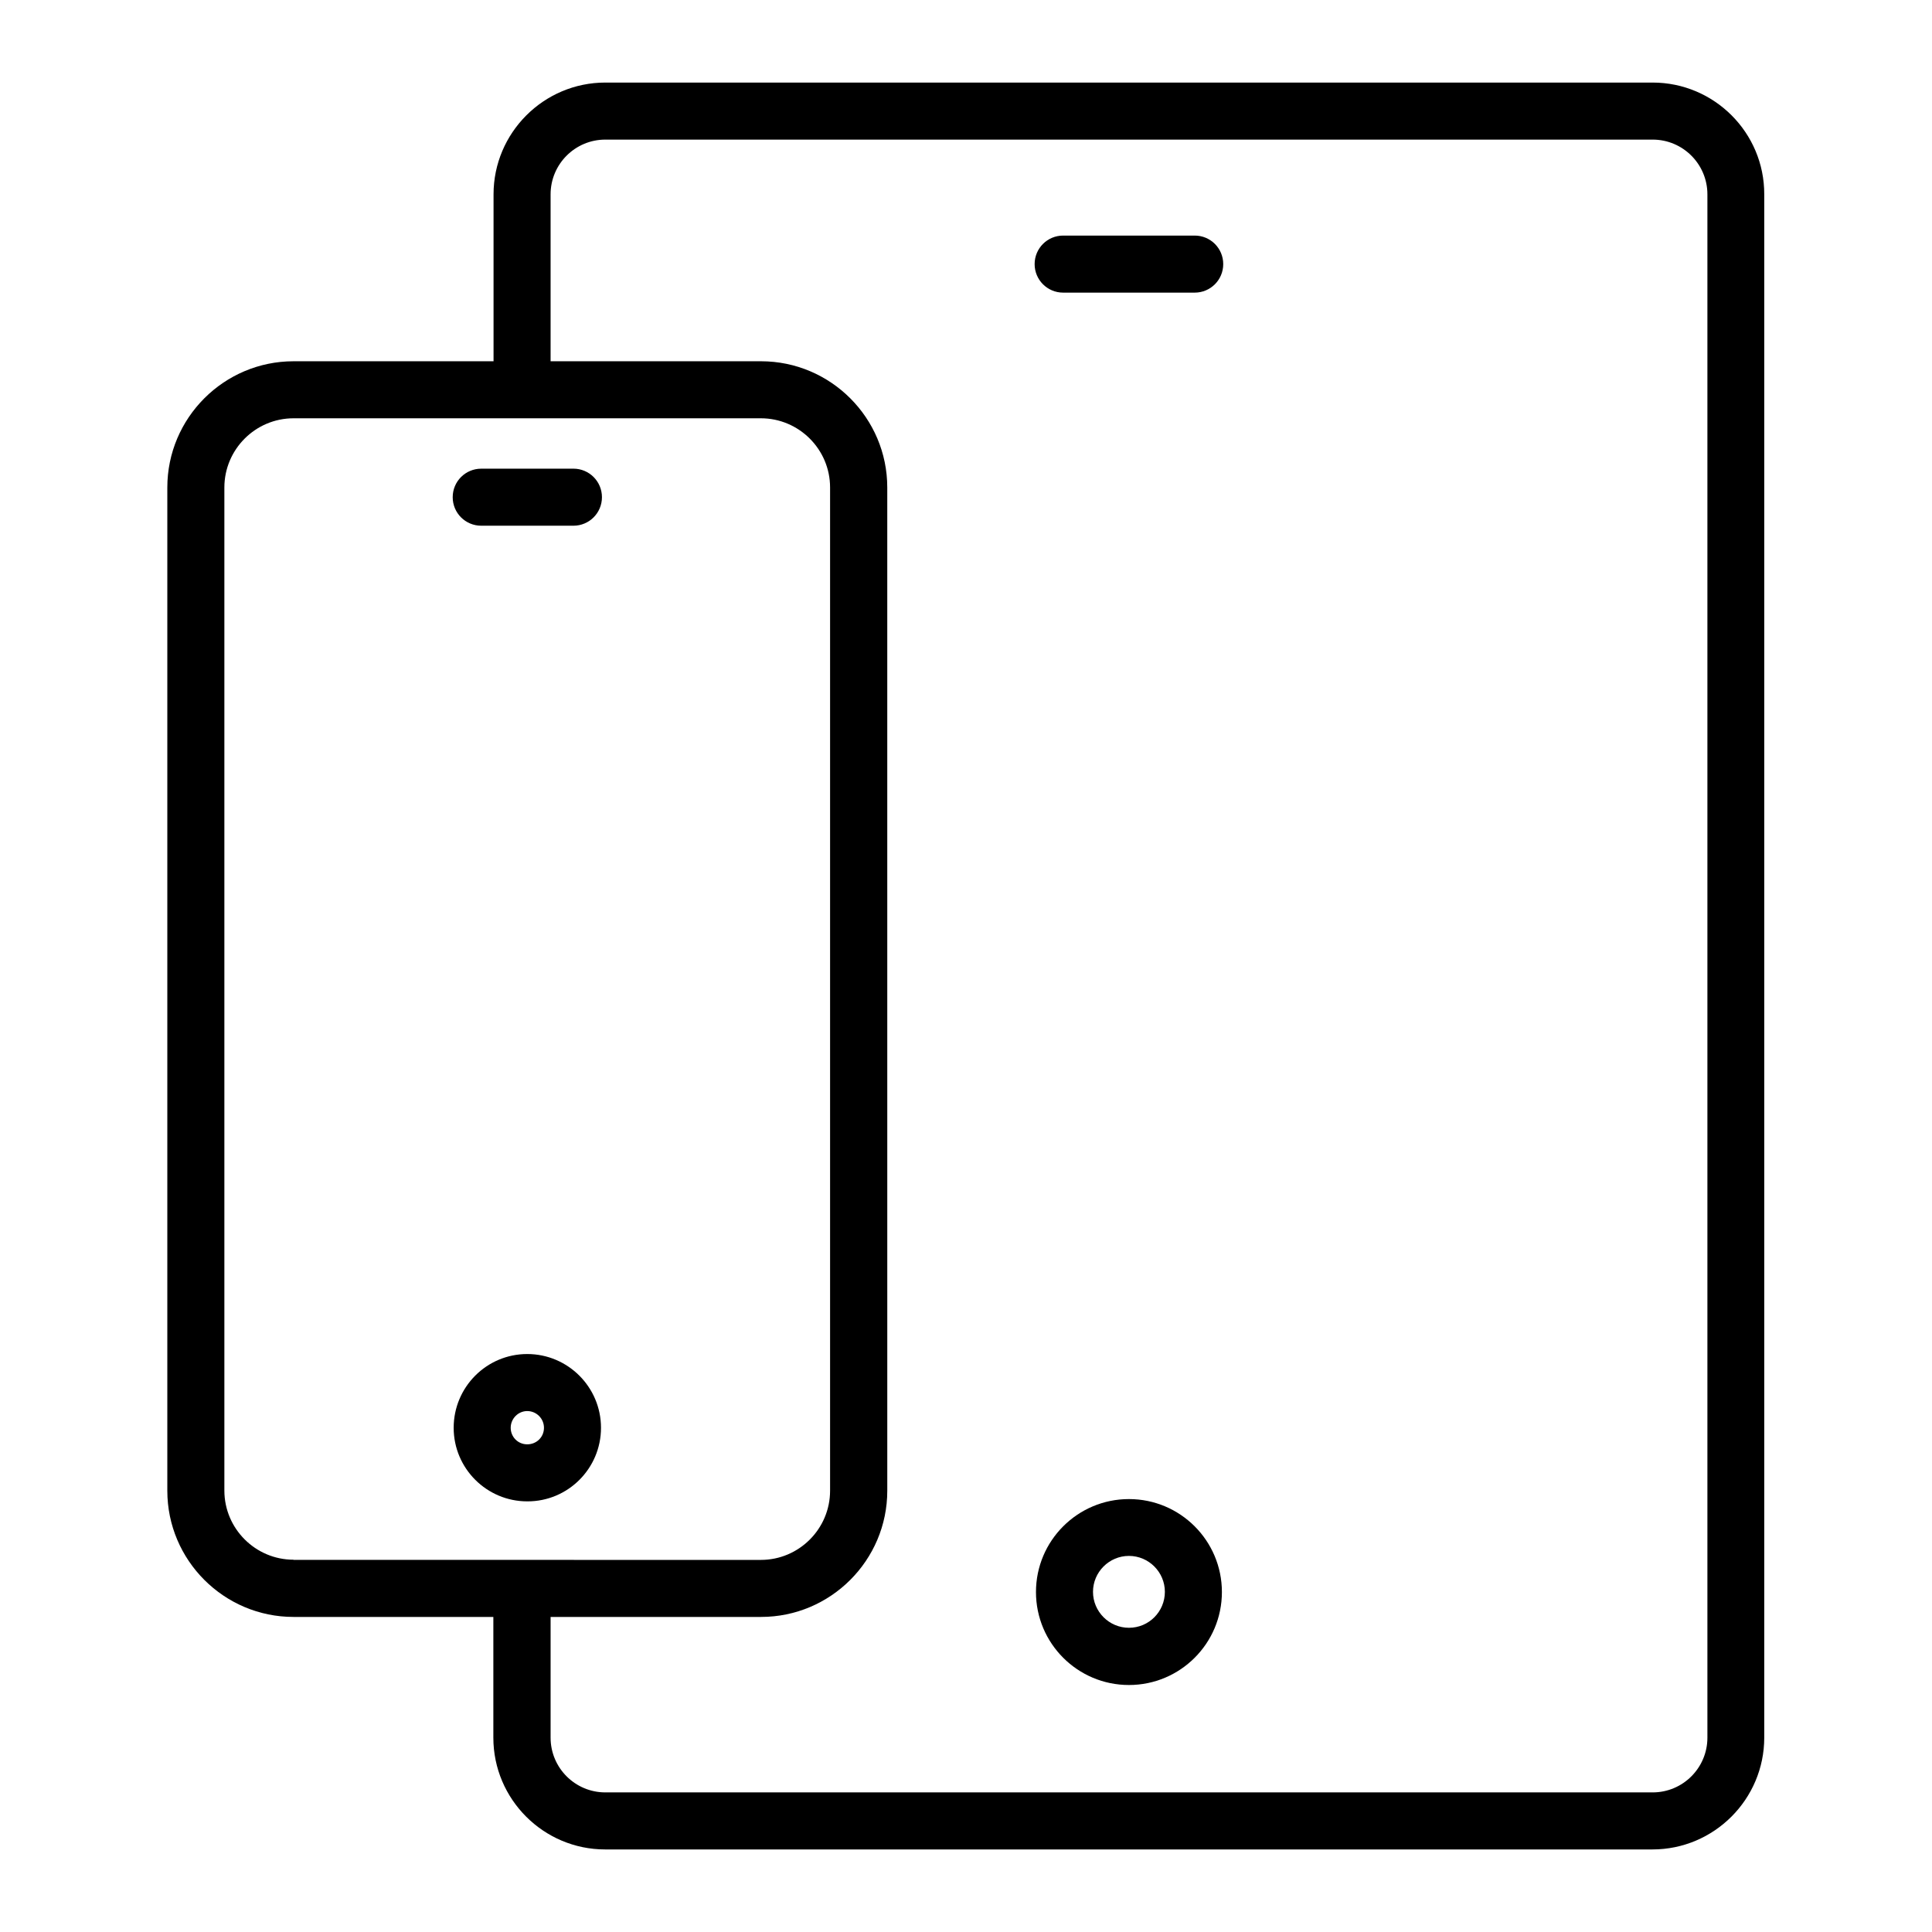 <?xml version="1.0" encoding="UTF-8"?>
<!-- Uploaded to: ICON Repo, www.iconrepo.com, Generator: ICON Repo Mixer Tools -->
<svg fill="#000000" width="800px" height="800px" version="1.1" viewBox="144 144 512 512" xmlns="http://www.w3.org/2000/svg">
 <g>
  <path d="m460.61 206.43h-34.863c-4.18 0-7.559 3.375-7.559 7.559 0 4.18 3.375 7.559 7.559 7.559h34.863c4.18 0 7.559-3.375 7.559-7.559 0-4.184-3.375-7.559-7.559-7.559z"/>
  <path d="m581.97 165.88h-277.55c-16.324 0-29.625 13.301-29.625 29.625v44.234h-53c-18.438 0-33.453 15.012-33.453 33.453v265.86c0 18.438 15.012 33.453 33.453 33.453h52.949v31.992c0 16.324 13.301 29.625 29.625 29.625h277.55c16.324 0 29.625-13.301 29.625-29.625v-408.99c0.051-16.324-13.25-29.625-29.574-29.625zm-360.17 391.46c-10.078 0-18.34-8.211-18.34-18.34v-265.81c0-10.078 8.211-18.34 18.34-18.34h123.84c10.078 0 18.34 8.211 18.34 18.34v265.86c0 10.078-8.211 18.34-18.34 18.34l-123.84-0.004zm374.68 47.156c0 8.012-6.5 14.508-14.508 14.508h-277.55c-8.012 0-14.508-6.5-14.508-14.508v-31.992h55.773c18.438 0 33.453-15.012 33.453-33.453l-0.004-265.86c0-18.438-15.012-33.453-33.453-33.453h-55.77v-44.234c0-8.012 6.5-14.508 14.508-14.508h277.55c8.012 0 14.508 6.5 14.508 14.508z"/>
  <path d="m443.18 541.27c-13.602 0-24.637 11.035-24.637 24.637 0 13.602 11.035 24.637 24.637 24.637 13.602 0 24.637-11.035 24.637-24.637 0-13.602-11.035-24.637-24.637-24.637zm0 34.109c-5.238 0-9.523-4.281-9.523-9.523 0-5.238 4.281-9.523 9.523-9.523 5.238 0 9.523 4.281 9.523 9.523-0.004 5.242-4.234 9.523-9.523 9.523z"/>
  <path d="m271.53 283.32h24.434c4.18 0 7.559-3.375 7.559-7.559 0-4.18-3.375-7.559-7.559-7.559l-24.434 0.004c-4.18 0-7.559 3.375-7.559 7.559 0 4.18 3.375 7.555 7.559 7.555z"/>
  <path d="m303.27 522.38c0-10.781-8.766-19.547-19.547-19.547s-19.496 8.766-19.496 19.547 8.766 19.496 19.496 19.496c10.781 0.051 19.547-8.715 19.547-19.496zm-23.93 0c0-2.418 1.965-4.434 4.383-4.434s4.434 1.965 4.434 4.434-1.965 4.383-4.434 4.383-4.383-1.965-4.383-4.383z"/>
 </g>
</svg>